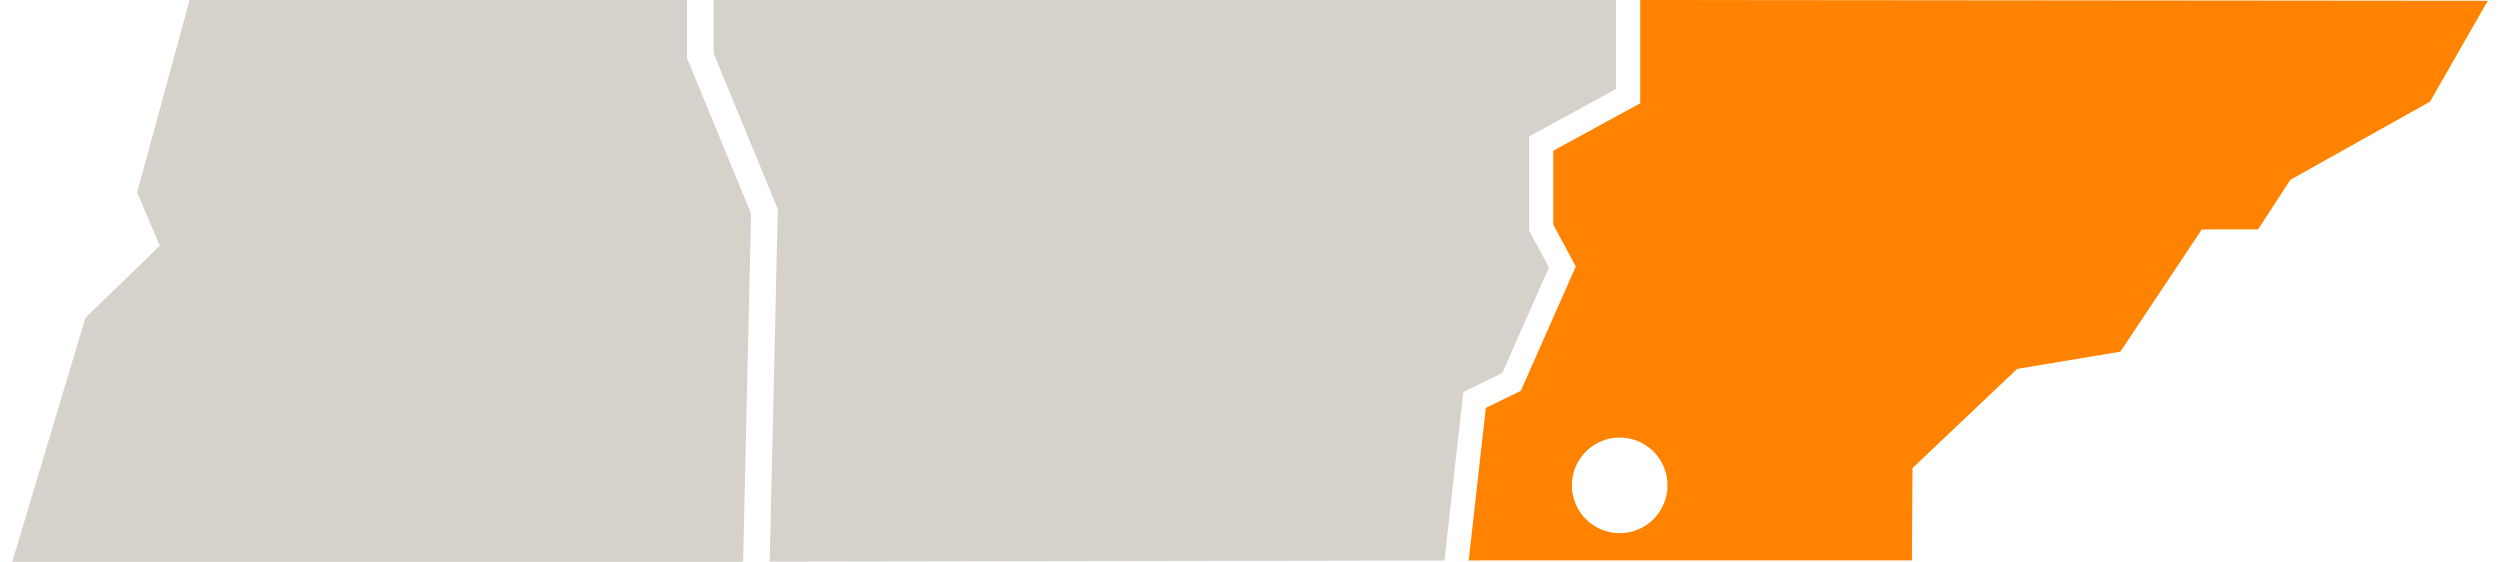 <?xml version="1.0" encoding="UTF-8"?>
<svg xmlns="http://www.w3.org/2000/svg" id="chattanooga" width="178" height="40" viewBox="0 0 178 40">
  <polygon points="115.063 6.333 115.063 0 50.812 0 50.812 3.804 55.379 14.89 55.375 15.07 54.804 39.988 102.843 39.908 104.19 27.912 106.964 26.559 110.287 19.048 108.875 16.42 108.875 9.714 115.063 6.333" fill="#d7d1cb"></polygon>
  <polygon points="48.917 4.144 48.917 0 13.498 0 9.763 13.695 11.376 17.502 6.083 22.624 .871 40 52.647 40 52.647 39.991 52.908 39.989 53.477 15.211 48.917 4.144" fill="#d7d1cb"></polygon>
  <path d="M120.862.004v-.004h-4.08v7.353l-6.188,3.379v5.256l1.604,2.988-3.915,8.852-2.492,1.214-1.218,10.863,1.521-.004h30.033l.042-6.573,7.452-7.063,7.346-1.225,5.799-8.704,4.01-.004,2.295-3.529,9.946-5.568L177.129.055,120.862.004ZM115.322,37.962c-1.881,0-3.404-1.525-3.404-3.405s1.523-3.404,3.404-3.404,3.405,1.525,3.405,3.404-1.525,3.405-3.405,3.405Z" fill="#ff8200"></path>
</svg>
